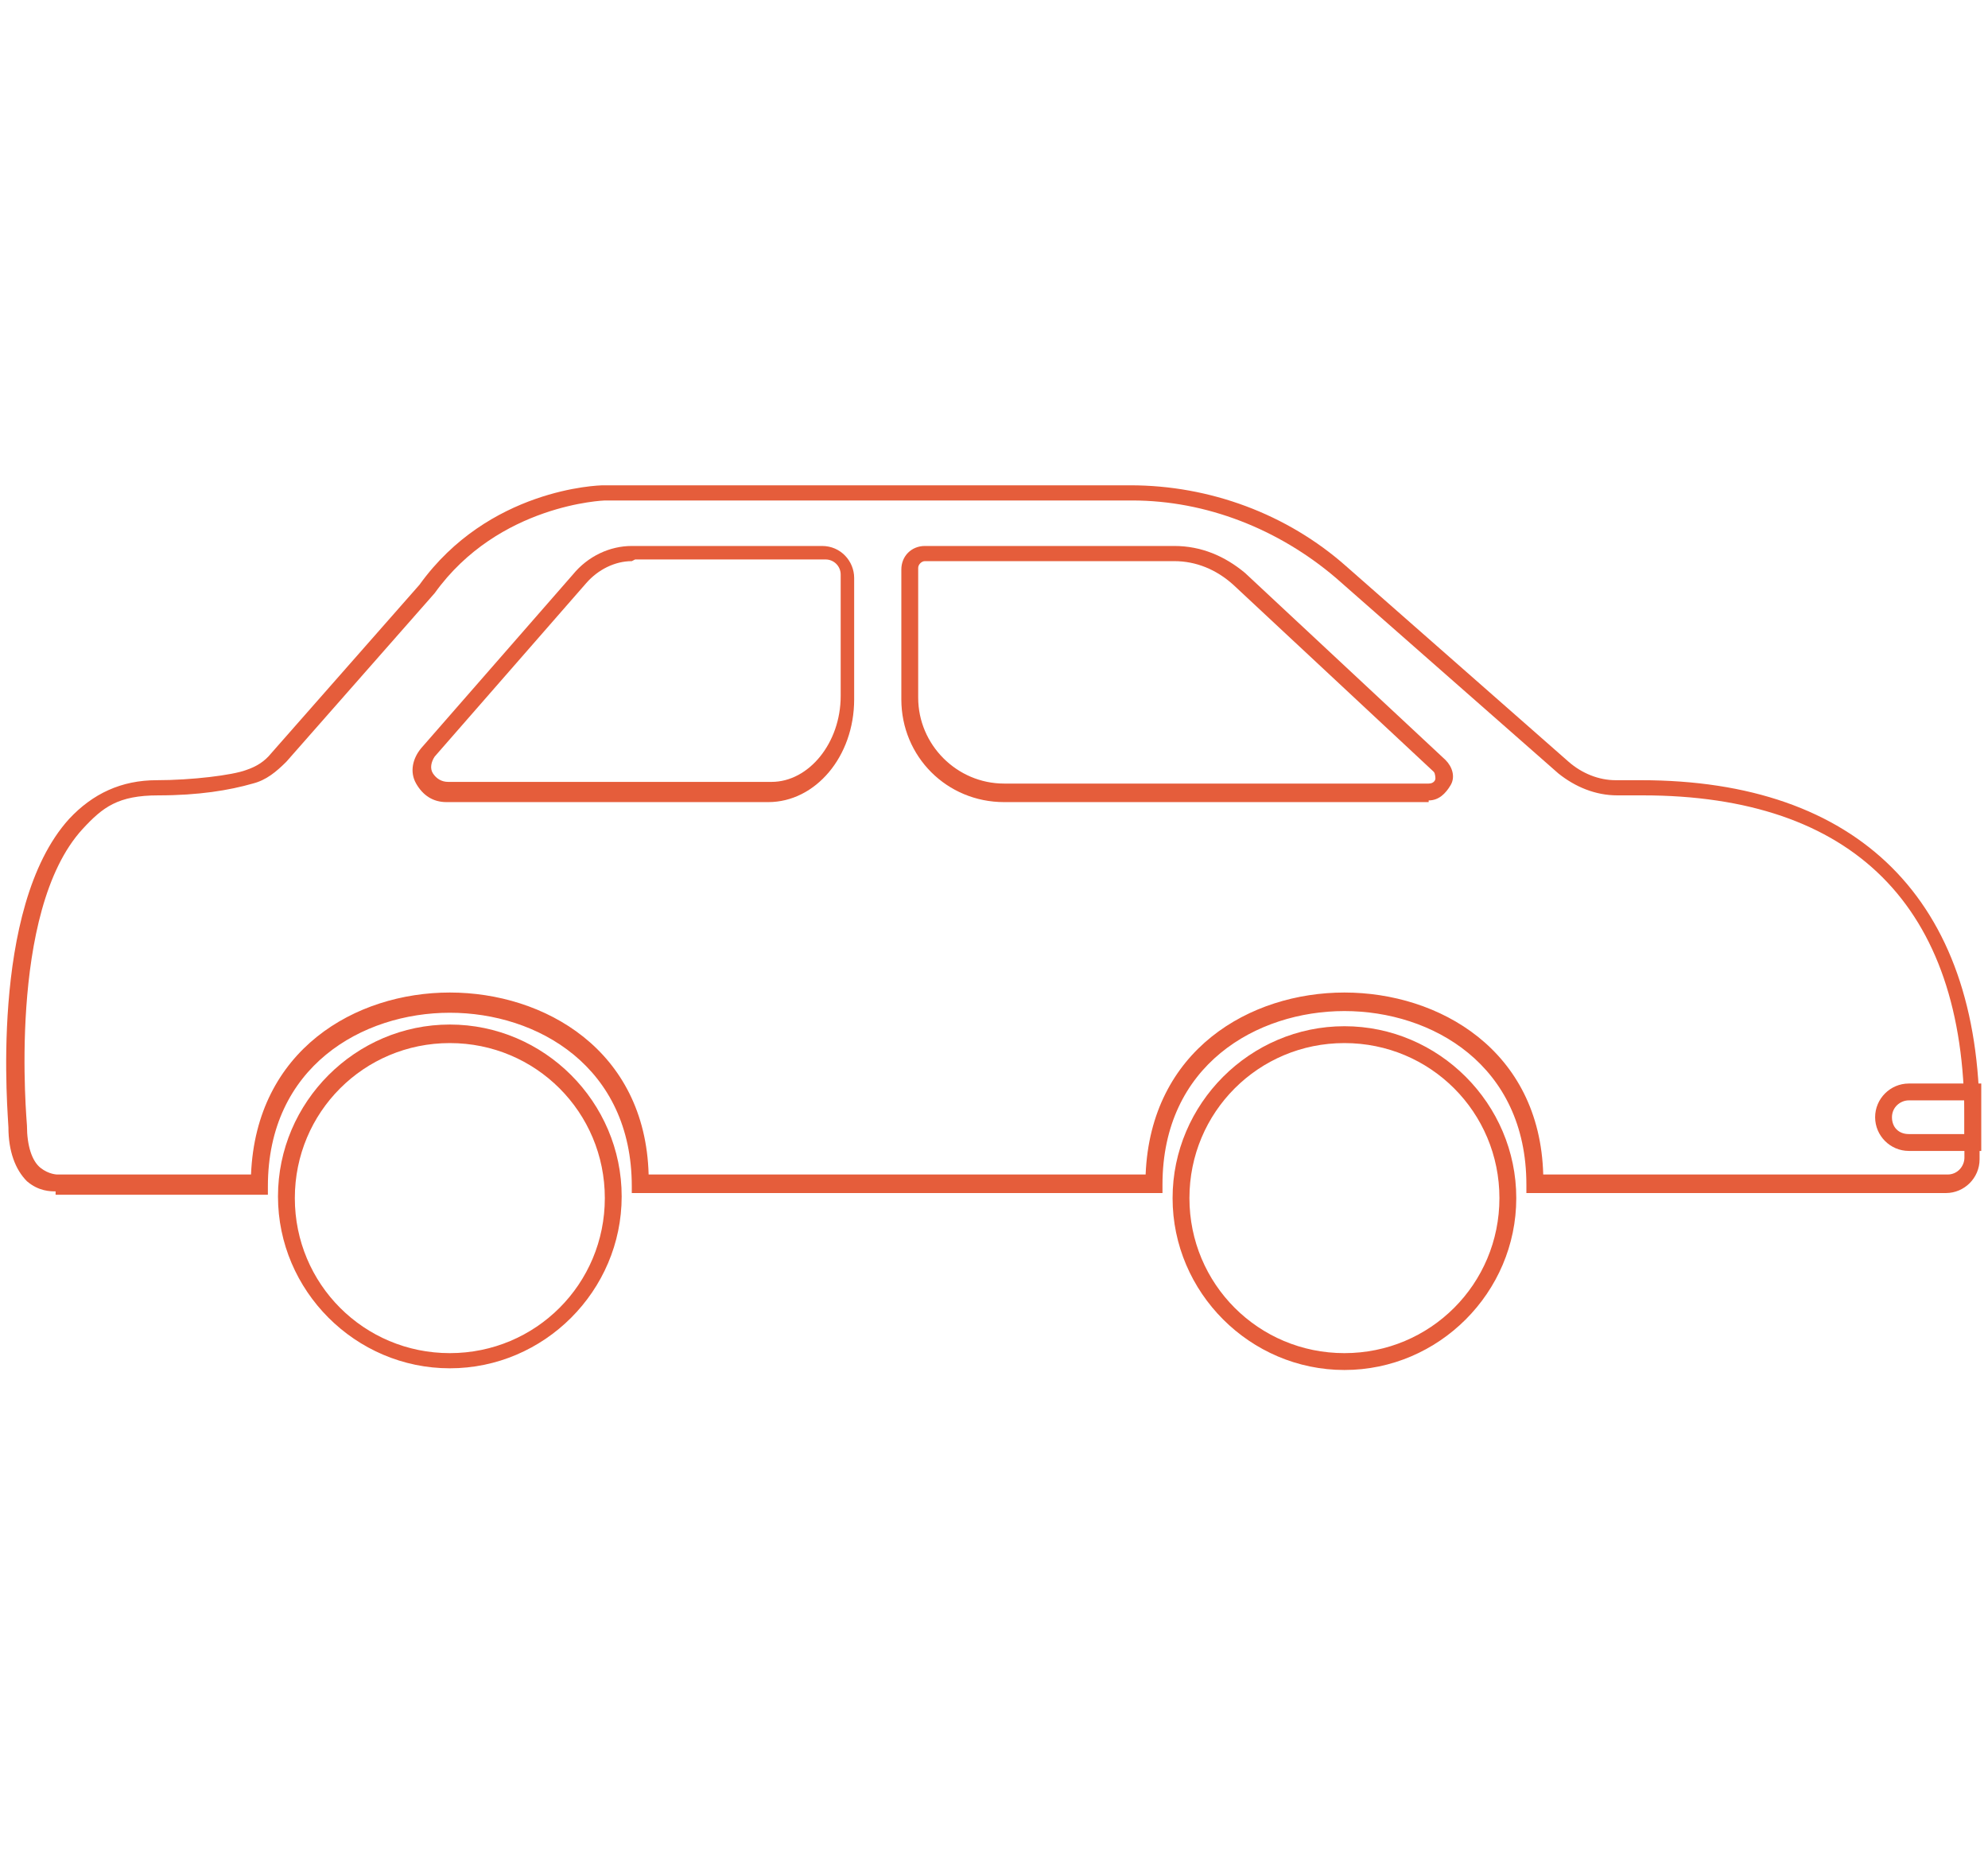 <?xml version="1.0" encoding="UTF-8"?>
<svg id="Layer_2" data-name="Layer 2" xmlns="http://www.w3.org/2000/svg" version="1.1" viewBox="0 0 118 110">
  <defs>
    <style>
      .cls-1 {
        fill: #e55d3b;
        stroke-width: 0px;
      }
    </style>
  </defs>
  <path class="cls-1" d="M3.3,70.7c-.3,0-1,0-1.7-.6-.7-.7-1.1-1.8-1.1-3.2,0-.5-1.2-13,3.6-18.3,1.4-1.5,3.1-2.3,5.2-2.3s4.5-.3,5.3-.6c.6-.2,1.1-.5,1.5-1l8.8-10c4.1-5.7,10.6-5.9,10.9-5.9h31.3c4.7,0,9.3,1.7,12.8,4.8l13.2,11.6c.8.7,1.8,1.1,2.8,1.1h1.5c12.9,0,20.1,7.1,20.1,20.1v2.4c0,1.1-.9,2-2,2h-24.9v-.5c0-7.1-5.6-10.3-10.8-10.3s-10.8,3.2-10.8,10.3v.5h-31.5c0,0,0-.4,0-.4,0-7.1-5.6-10.3-10.8-10.3s-10.8,3.2-10.8,10.3v.5H3.4s0,0-.1,0ZM35.9,29.7c0,0-6.3.2-10.1,5.5l-8.8,10c-.6.6-1.2,1.1-2,1.3-1.4.4-3.2.7-5.6.7s-3.3.7-4.5,2c-4.5,4.9-3.3,17.4-3.3,17.6,0,1.2.3,2.1.8,2.5.5.4,1,.4,1,.4h11.5c.3-7.4,6.2-10.8,11.8-10.8s11.6,3.4,11.8,10.8h13.4c0,0,16.1,0,16.1,0,.3-7.4,6.2-10.8,11.8-10.8s11.6,3.4,11.8,10.8h24c.6,0,1-.5,1-1v-2.4c0-12.5-6.6-19.1-19.1-19.1h-1.5c-1.3,0-2.5-.5-3.5-1.3l-13.2-11.6c-3.4-2.9-7.7-4.6-12.1-4.6h-31.3Z"/>
  <path class="cls-1" d="M79.8,81.3c-5.6,0-10.2-4.6-10.2-10.2s4.6-10.2,10.2-10.2,10.2,4.6,10.2,10.2-4.6,10.2-10.2,10.2ZM79.8,61.9c-5.1,0-9.2,4.1-9.2,9.2s4.1,9.2,9.2,9.2,9.2-4.1,9.2-9.2-4.1-9.2-9.2-9.2Z"/>
  <path class="cls-1" d="M26.7,81.2c-5.6,0-10.2-4.6-10.2-10.2s4.6-10.2,10.2-10.2,10.2,4.6,10.2,10.2-4.6,10.2-10.2,10.2ZM26.7,61.9c-5.1,0-9.2,4.1-9.2,9.2s4.1,9.2,9.2,9.2,9.2-4.1,9.2-9.2-4.1-9.2-9.2-9.2Z"/>
  <path class="cls-1" d="M117.6,68.3h-4.3c-1.1,0-2-.9-2-2s.9-2,2-2h4.3v4ZM113.3,65.3c-.5,0-1,.4-1,1s.4,1,1,1h3.3v-2h-3.3Z"/>
  <path class="cls-1" d="M84.8,47.6h-25.2c-3.4,0-6.1-2.7-6.1-6.1v-7.7c0-.8.6-1.4,1.4-1.4h14.8c1.6,0,3,.6,4.2,1.6l11.9,11.1c.4.4.6,1,.3,1.5s-.7.9-1.3.9ZM54.9,33.3c-.2,0-.4.2-.4.4v7.7c0,2.8,2.3,5.1,5.1,5.1h25.2c.3,0,.4-.2.4-.3,0,0,0-.3-.1-.4l-11.9-11.1c-1-.9-2.2-1.4-3.5-1.4h-14.8Z"/>
  <path class="cls-1" d="M45.7,47.6h-19.2c-.8,0-1.4-.4-1.8-1.1s-.2-1.5.3-2.1l9-10.3c.9-1.1,2.2-1.7,3.5-1.7h11.3c1.1,0,1.9.9,1.9,1.9v7.2c0,3.4-2.3,6.1-5.1,6.1ZM37.5,33.3c-1,0-2,.5-2.7,1.3l-9,10.3c-.2.3-.3.7-.1,1s.5.5.9.5h19.2c2.2,0,4.1-2.3,4.1-5.1v-7.2c0-.5-.4-.9-.9-.9h-11.3Z"/>
</svg>